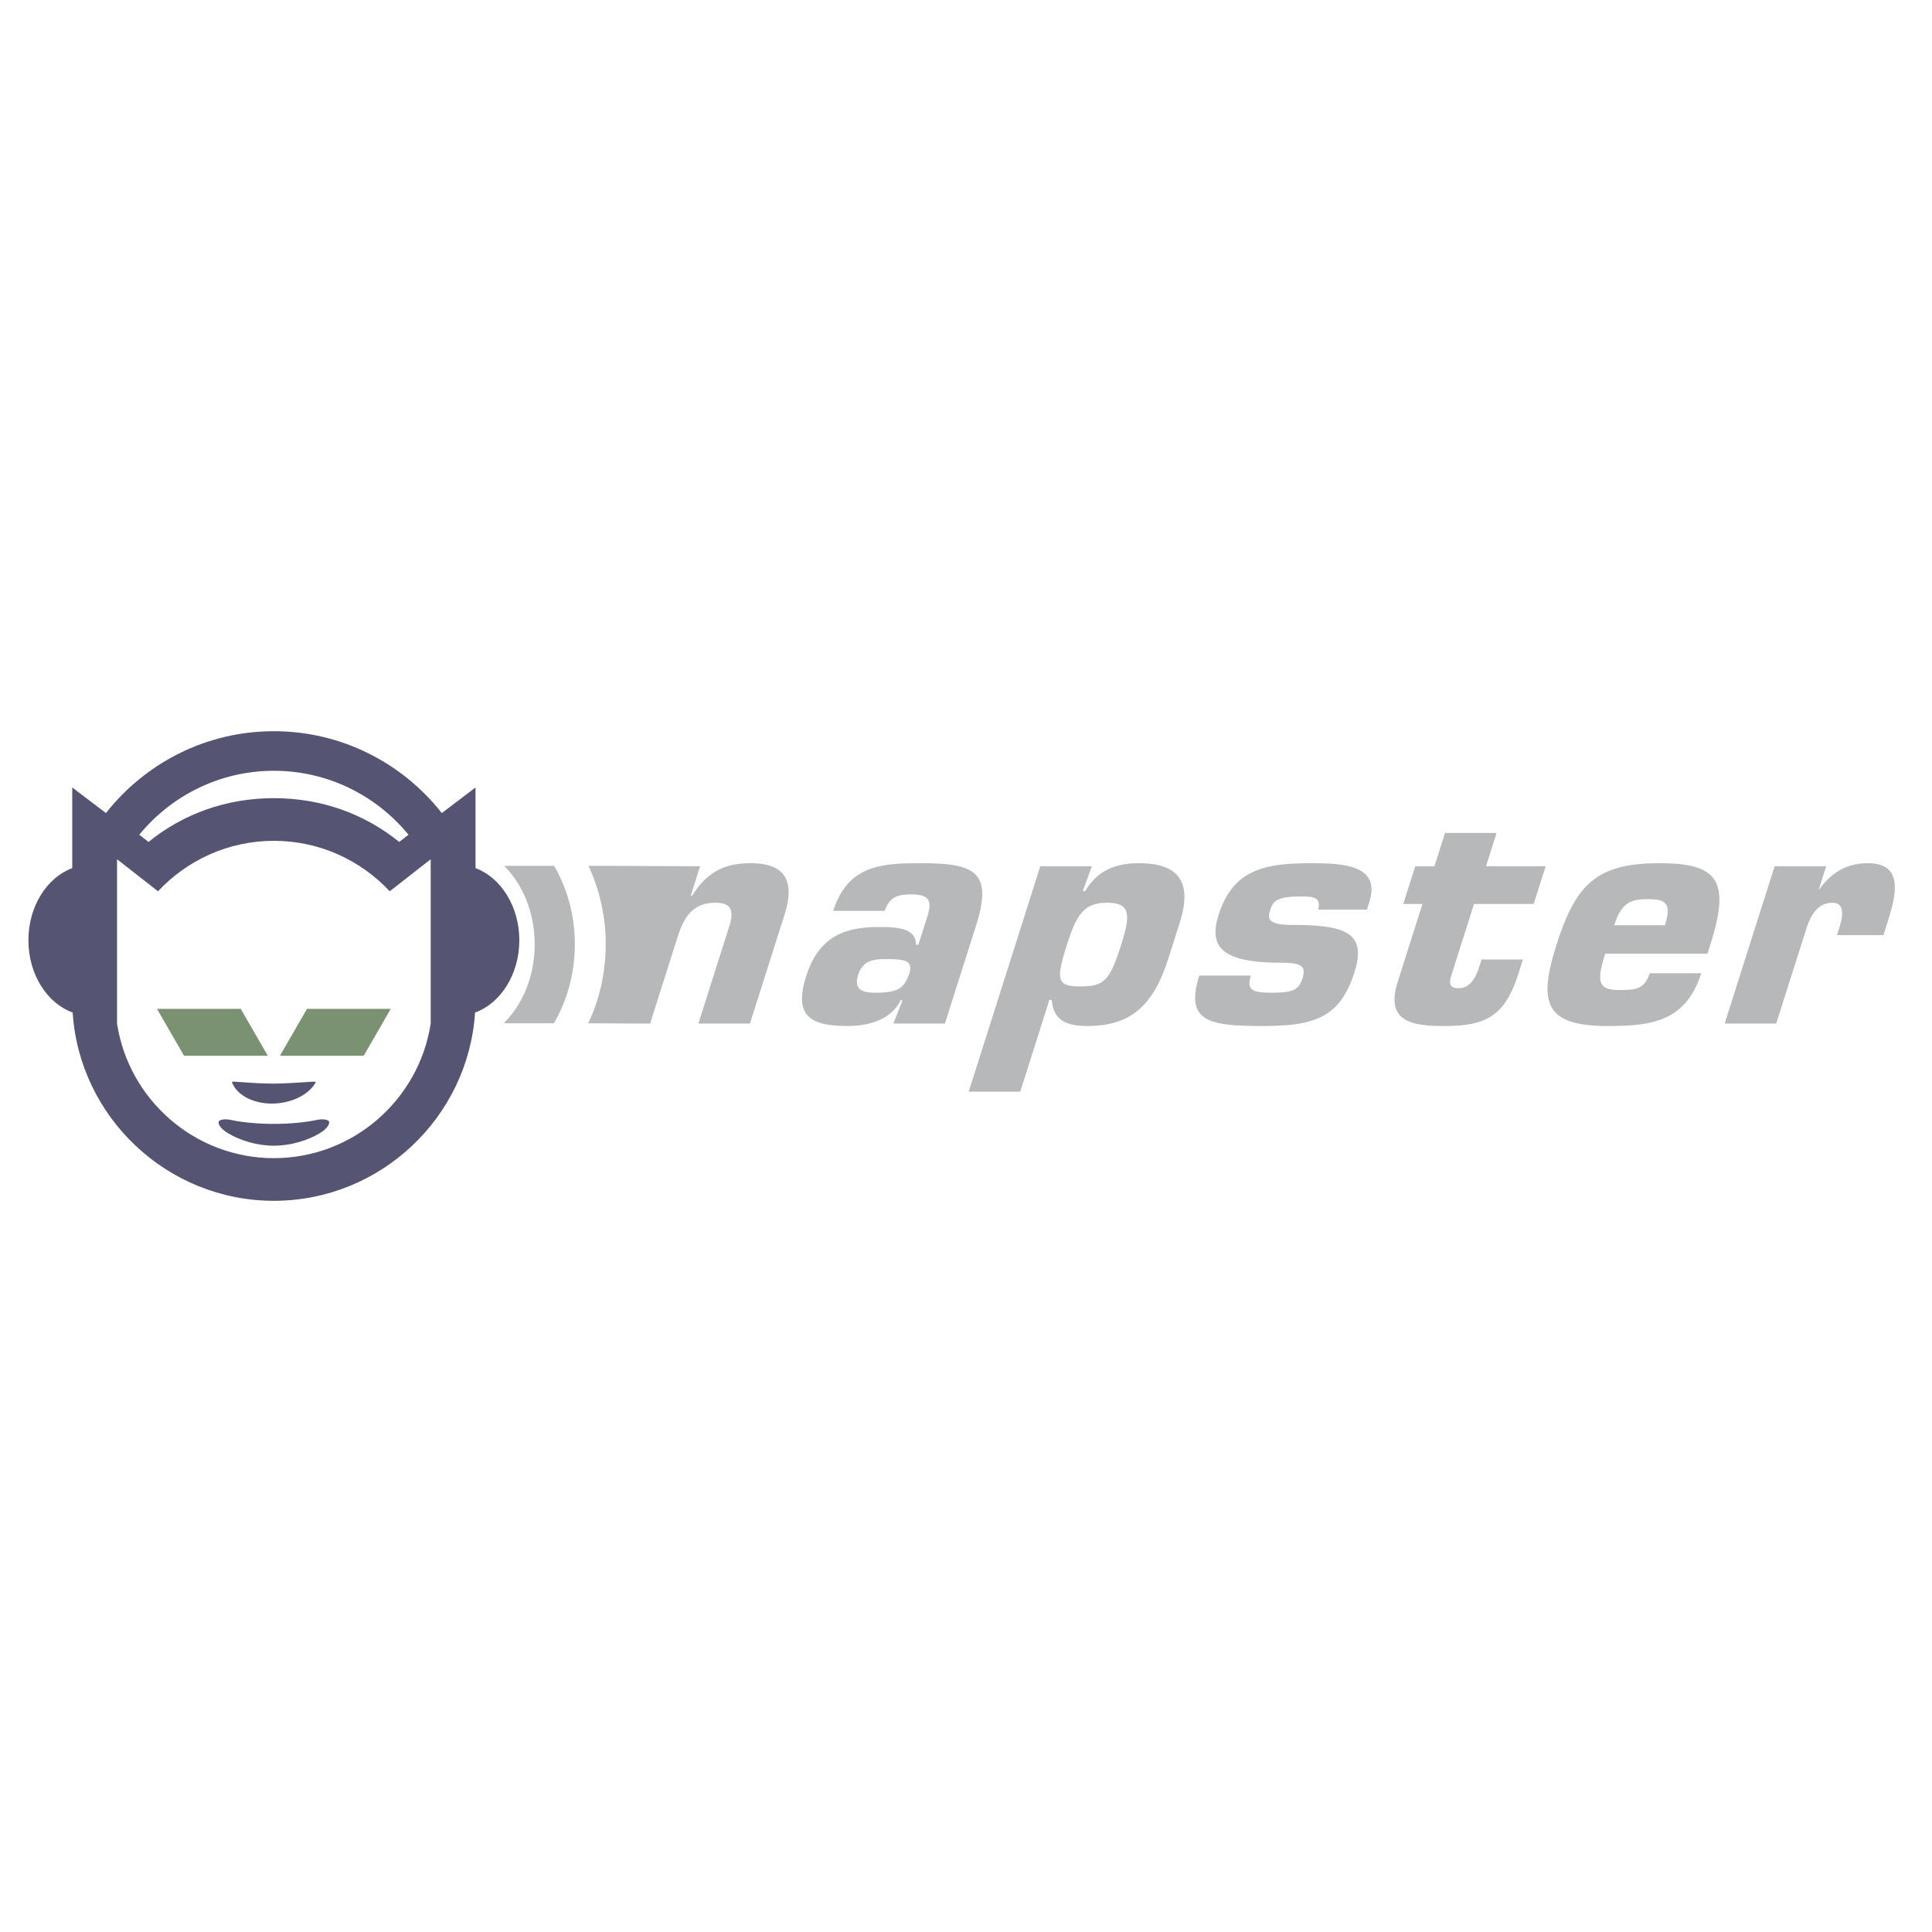 <svg xmlns="http://www.w3.org/2000/svg" width="2500" height="2500" viewBox="0 0 192.756 192.756"><g fill-rule="evenodd" clip-rule="evenodd"><path fill="#fff" d="M0 0h192.756v192.756H0V0z"/><path d="M27.324 119.805c-10.625 0-19.396-8.322-20.074-18.783-2.548-.92-4.416-3.809-4.416-7.213 0-3.385 1.847-6.259 4.373-7.198v-8.046l3.362 2.554c3.907-4.967 9.97-8.167 16.755-8.167 6.785 0 12.848 3.2 16.755 8.167l3.362-2.554v8.046c2.526.939 4.372 3.813 4.372 7.198 0 3.404-1.868 6.293-4.416 7.213-.678 10.46-9.448 18.783-20.073 18.783z" fill="#565473"/><path d="M27.324 79.633c-4.77 0-9.056 1.573-12.507 4.368l-.922-.721c3.188-3.89 8.027-6.379 13.429-6.379 5.401 0 10.241 2.489 13.429 6.379l-.922.721c-3.452-2.794-7.737-4.368-12.507-4.368z" fill="#fff"/><path d="M27.324 115.549c-7.901 0-14.482-5.84-15.647-13.424V85.728l4.087 3.196c2.893-3.095 7.006-5.035 11.56-5.035 4.553 0 8.667 1.94 11.559 5.035l4.087-3.196v16.397c-1.164 7.584-7.745 13.424-15.646 13.424zm0-1.242c-1.688 0-3.367-.525-4.565-1.238-.758-.453-.975-.887-.951-1.113.031-.295.714-.326 1.176-.229 2.545.537 6.138.537 8.679 0 .462-.098 1.146-.066 1.176.229.024.227-.193.66-.952 1.113-1.196.712-2.875 1.238-4.563 1.238zm3.977-6.01c-.819 1.123-2.476 1.787-4.098 1.807-1.679.021-3.322-.643-3.968-1.91-.197-.387-.035-.262.352-.262 1.225.084 2.439.18 3.71.18s2.538-.121 3.711-.18c.492 0 .652-.127.293.365z" fill="#fff"/><path d="M55.285 86.384h-4.991c1.858 1.842 3.05 4.669 3.05 7.831 0 3.189-1.214 6.039-3.1 7.881h5.011c1.322-2.25 2.096-4.963 2.096-7.881.001-2.896-.762-5.59-2.066-7.831zm14.565.037c-3.726 0-7.391-.037-11.138-.037a18.47 18.47 0 0 1 1.718 7.831c0 2.842-.63 5.521-1.742 7.881 2.033 0 4.095.025 6.174.025l2.745-8.642c.608-1.914 1.472-3.409 3.775-3.409 1.675 0 1.848.867 1.363 2.392l-3.068 9.659h5.144l3.449-10.855c1.073-3.38.079-5.144-3.39-5.144-2.423 0-4.275.748-5.812 3.23h-.149l.931-2.931zm112.351 0h-5.145l-4.988 15.7h5.145l2.992-9.42c.408-1.286 1.076-2.631 2.631-2.631 1.227 0 1.037 1.345.686 2.452l-.246.777h4.635l.398-1.256c.912-2.871 1.613-5.921-1.977-5.921-1.914 0-3.545.808-4.803 2.602h-.061l.733-2.303zm-21.146 5.892c.656-2.064 1.455-2.603 3.279-2.603 1.734 0 2.516.27 1.775 2.603h-5.054zm9.297 2.841l.275-.867c2.033-6.4.828-8.165-5.062-8.165-6.311 0-8.361 2.124-10.279 8.165-1.863 5.862-1.072 8.079 5.119 8.079 4.336 0 7.791-.424 9.328-5.268h-5.143c-.523 1.645-1.459 1.674-3.045 1.674-2.123 0-2.266-.867-1.393-3.618h10.2zm-16.141-8.733h-5.951l1.055-3.319h-5.145l-1.055 3.319h-1.914l-1.197 3.768h1.914l-2.461 7.747c-1.254 3.947 1.314 4.43 4.604 4.43 4.188 0 6.078-.961 7.438-5.238l.445-1.405h-4.127l-.266.836c-.305.957-.885 2.033-1.992 2.033-.957 0-1.023-.447-.729-1.375l2.232-7.028h5.951l1.198-3.768zm-17.84 4.336l.238-.748c1.129-3.559-2.234-3.888-5.705-3.888-4.664 0-7.865.568-9.328 5.173-1.018 3.2.373 4.755 6.176 4.755 2.092 0 2.586.329 2.197 1.555-.391 1.227-1.055 1.436-3.148 1.436-1.734 0-2.475-.209-2-1.705h-5.145c-1.453 4.576.945 5.029 6.268 5.029 5.115 0 7.746-.752 9.209-5.357 1.254-3.948-.891-4.725-6.186-4.725-2.541 0-2.473-.688-2.225-1.465.295-.927.646-1.376 3.129-1.376 1.404 0 1.916.18 1.674 1.316h4.846zm-24.521 3.53c-1.131 3.559-1.701 4.127-4.062 4.127-2.303 0-2.48-.568-1.342-4.158.959-3.021 1.719-4.187 3.992-4.187 2.363.001 2.38 1.167 1.412 4.218zm-7.153 5.473h.24c.152 2.152 1.652 2.605 3.537 2.605 4.307 0 6.58-1.979 8.1-6.763l1.141-3.589c1.32-4.157-.281-5.891-4.08-5.891-2.242 0-4.096.658-5.369 2.781h-.238l.908-2.482h-5.145l-7.146 22.495h5.144l2.908-9.156zm-14.647.029l-.92 2.332h5.144l3.117-9.808c1.719-5.413-.248-6.191-5.511-6.191-3.858 0-7.285.149-8.748 4.755h5.144c.446-1.406 1.36-1.646 2.646-1.646 2.243 0 1.96 1.077 1.495 2.542l-.789 2.482h-.239c.003-1.705-1.952-1.765-3.716-1.765-3.709 0-6.053 1.167-7.25 4.934-1.273 4.008.524 4.939 4.113 4.939 1.794 0 4.262-.424 5.334-2.576h.18v.002zm.685-2.721c-.523 1.645-1.285 1.973-3.438 1.973-.987 0-2.195-.148-1.683-1.764.456-1.436 1.49-1.585 2.746-1.585 1.676 0 2.793.06 2.375 1.376z" fill="#b7b8ba"/><path fill="#7a9172" d="M27.93 105.332h8.356l2.7-4.678H30.63l-2.7 4.678zM26.719 105.332h-8.357l-2.7-4.678h8.356l2.701 4.678z"/></g></svg>